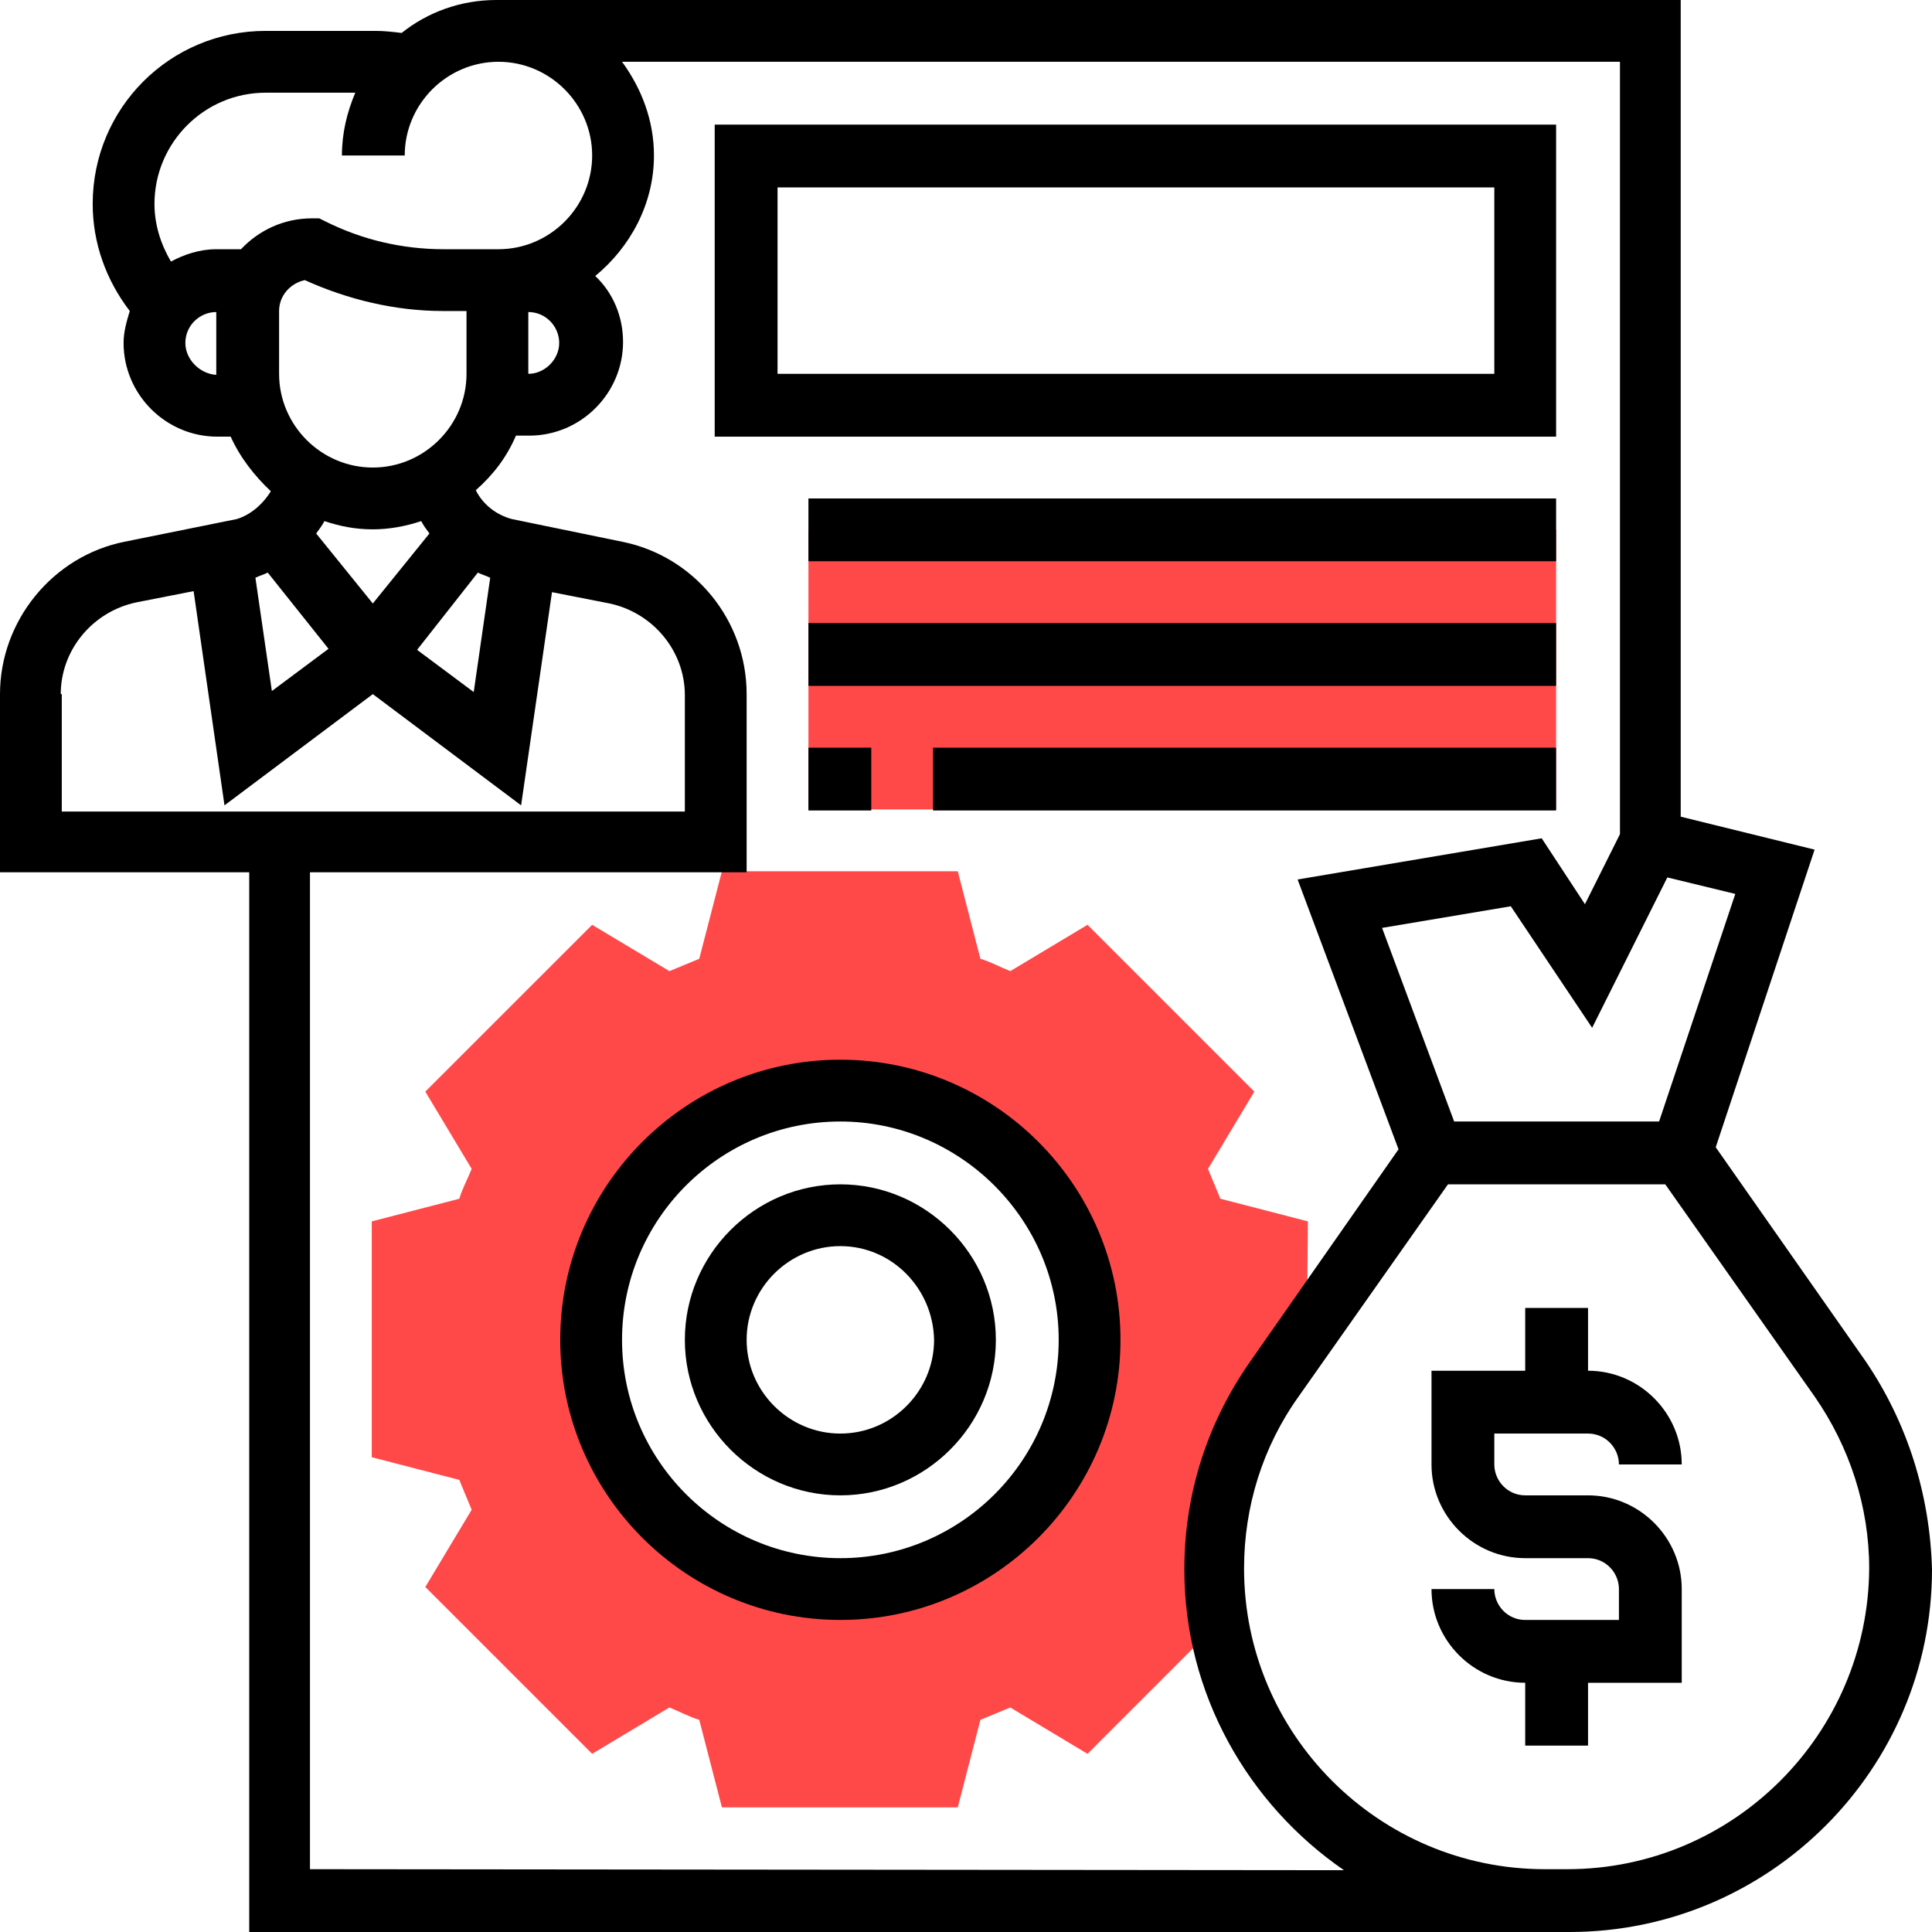<svg width="90" height="90" viewBox="0 0 90 90" fill="none" xmlns="http://www.w3.org/2000/svg">
<path d="M56.561 73.065C56.561 69.898 57.521 66.78 59.344 64.189L60.879 62.031L60.927 56.897L56.849 55.842C56.657 55.362 56.465 54.93 56.274 54.45L58.432 50.852L50.661 43.081L47.062 45.239C46.583 45.048 46.151 44.808 45.671 44.664L44.616 40.586H33.63L32.574 44.664C32.094 44.856 31.663 45.048 31.183 45.239L27.585 43.081L19.813 50.852L21.972 54.45C21.78 54.93 21.54 55.362 21.396 55.842L17.318 56.897V67.883L21.396 68.939C21.588 69.419 21.78 69.85 21.972 70.33L19.813 73.928L27.585 81.7L31.183 79.541C31.663 79.733 32.094 79.973 32.574 80.117L33.63 84.195H44.616L45.671 80.117C46.151 79.925 46.583 79.733 47.062 79.541L50.661 81.7L56.753 75.607C56.609 74.744 56.561 73.928 56.561 73.065ZM39.147 74.024C32.718 74.024 27.537 68.843 27.537 62.414C27.537 55.986 32.718 50.804 39.147 50.804C45.575 50.804 50.757 55.986 50.757 62.414C50.757 68.843 45.527 74.024 39.147 74.024Z" fill="#FF4949"/>
<path d="M73.977 66.781C74.792 66.781 75.416 67.452 75.416 68.22H78.342C78.342 65.821 76.375 63.854 73.977 63.854V60.928H71.05V63.854H66.685V68.22C66.685 70.619 68.651 72.585 71.05 72.585H73.977C74.792 72.585 75.416 73.257 75.416 74.025V75.464H71.05C70.235 75.464 69.611 74.792 69.611 74.025H66.685C66.685 76.424 68.651 78.39 71.05 78.39V81.317H73.977V78.39H78.342V74.025C78.342 71.626 76.375 69.659 73.977 69.659H71.05C70.235 69.659 69.611 68.987 69.611 68.22V66.781H73.977Z" fill="black"/>
<path d="M86.882 63.374L79.925 53.444L84.531 39.579L78.294 38.044V0H23.124C21.445 0 19.909 0.576 18.71 1.535C18.326 1.487 17.894 1.439 17.511 1.439H12.377C7.916 1.439 4.318 5.037 4.318 9.499C4.318 11.322 4.941 13.049 6.045 14.488C5.901 14.968 5.757 15.448 5.757 15.976C5.757 18.374 7.724 20.341 10.123 20.341H10.746C11.178 21.301 11.85 22.164 12.617 22.884C12.233 23.508 11.658 23.987 11.034 24.179L5.805 25.235C2.447 25.906 0 28.929 0 32.335V40.634H11.61V90H72.058H72.585H73.113C82.42 90 90 82.42 90 73.113C89.904 69.611 88.849 66.253 86.882 63.374ZM77.287 52.244H67.74L64.382 43.225L70.379 42.218L74.168 47.879L77.671 40.874L80.837 41.642L77.287 52.244ZM8.635 15.976C8.635 15.16 9.307 14.536 10.075 14.536V17.463C9.307 17.415 8.635 16.743 8.635 15.976ZM11.226 11.61H10.075C9.307 11.61 8.587 11.85 7.964 12.185C7.484 11.37 7.196 10.458 7.196 9.499C7.196 6.668 9.499 4.318 12.377 4.318H16.551C16.167 5.229 15.928 6.189 15.928 7.244H18.854C18.854 4.845 20.821 2.878 23.22 2.878C25.618 2.878 27.585 4.845 27.585 7.244C27.585 9.643 25.618 11.61 23.22 11.61H20.677C18.758 11.61 16.887 11.178 15.16 10.315L14.872 10.171H14.536C13.193 10.171 12.042 10.746 11.226 11.61ZM24.611 14.536C25.426 14.536 26.05 15.208 26.05 15.976C26.05 16.743 25.378 17.415 24.611 17.415V14.536ZM22.26 26.674C22.452 26.77 22.644 26.818 22.836 26.914L22.068 32.239L19.43 30.272L22.26 26.674ZM13.001 17.415V14.488C13.001 13.769 13.529 13.193 14.2 13.049C16.215 13.961 18.422 14.488 20.629 14.488H21.732V17.415C21.732 19.813 19.765 21.78 17.367 21.78C14.968 21.78 13.001 19.813 13.001 17.415ZM17.367 24.659C18.134 24.659 18.902 24.515 19.622 24.275C19.718 24.467 19.861 24.659 20.005 24.851L17.367 28.113L14.728 24.851C14.872 24.659 15.016 24.467 15.112 24.275C15.832 24.515 16.551 24.659 17.367 24.659ZM12.473 26.674L15.304 30.224L12.665 32.191L11.898 26.914C12.09 26.818 12.281 26.77 12.473 26.674ZM2.83 32.335C2.83 30.272 4.318 28.497 6.333 28.065L9.019 27.537L10.458 37.516L17.367 32.335L24.275 37.516L25.714 27.585L28.401 28.113C30.416 28.545 31.903 30.32 31.903 32.383V37.804H2.878V32.335H2.83ZM14.44 87.074V40.634H34.781V32.335C34.781 28.881 32.335 25.906 28.977 25.235L23.843 24.179C23.124 23.987 22.5 23.508 22.164 22.836C22.98 22.116 23.603 21.301 24.035 20.293H24.659C27.058 20.293 29.024 18.326 29.024 15.928C29.024 14.728 28.545 13.625 27.729 12.857C29.36 11.514 30.464 9.499 30.464 7.244C30.464 5.613 29.888 4.126 28.977 2.878H75.464V38.859L73.833 42.121L71.818 39.051L60.448 40.97L65.149 53.539L58.241 63.422C56.226 66.301 55.171 69.611 55.171 73.113C55.171 78.918 58.145 84.051 62.607 87.121L14.44 87.074ZM73.017 87.074H72.489H71.962C64.238 87.074 57.953 80.789 57.953 73.065C57.953 70.187 58.817 67.404 60.496 65.053L67.452 55.171H77.575L84.531 65.053C86.162 67.404 87.074 70.187 87.074 73.065C87.026 80.789 80.741 87.074 73.017 87.074Z" fill="black"/>
<path d="M39.147 75.463C31.951 75.463 26.098 69.61 26.098 62.414C26.098 55.218 31.951 49.365 39.147 49.365C46.343 49.365 52.196 55.218 52.196 62.414C52.196 69.61 46.343 75.463 39.147 75.463ZM39.147 52.244C33.534 52.244 28.977 56.801 28.977 62.414C28.977 68.027 33.534 72.585 39.147 72.585C44.76 72.585 49.318 68.027 49.318 62.414C49.318 56.801 44.712 52.244 39.147 52.244Z" fill="black"/>
<path d="M39.147 69.659C35.165 69.659 31.903 66.397 31.903 62.415C31.903 58.433 35.165 55.171 39.147 55.171C43.129 55.171 46.391 58.433 46.391 62.415C46.391 66.397 43.129 69.659 39.147 69.659ZM39.147 58.049C36.748 58.049 34.781 60.016 34.781 62.415C34.781 64.814 36.748 66.781 39.147 66.781C41.546 66.781 43.513 64.814 43.513 62.415C43.465 60.016 41.546 58.049 39.147 58.049Z" fill="black"/>
<path d="M72.49 20.341H33.294V5.805H72.49V20.341ZM36.221 17.415H69.611V8.731H36.221V17.415Z" fill="black"/>
<path d="M37.66 24.659H72.49V37.708H37.66V24.659Z" fill="#FF4949"/>
<path d="M37.66 23.22H72.49V26.146H37.66V23.22Z" fill="black"/>
<path d="M37.66 29.024H72.49V31.951H37.66V29.024Z" fill="black"/>
<path d="M37.66 34.829H40.587V37.755H37.66V34.829Z" fill="black"/>
<path d="M43.465 34.829H72.489V37.755H43.465V34.829Z" fill="black"/>
</svg>
